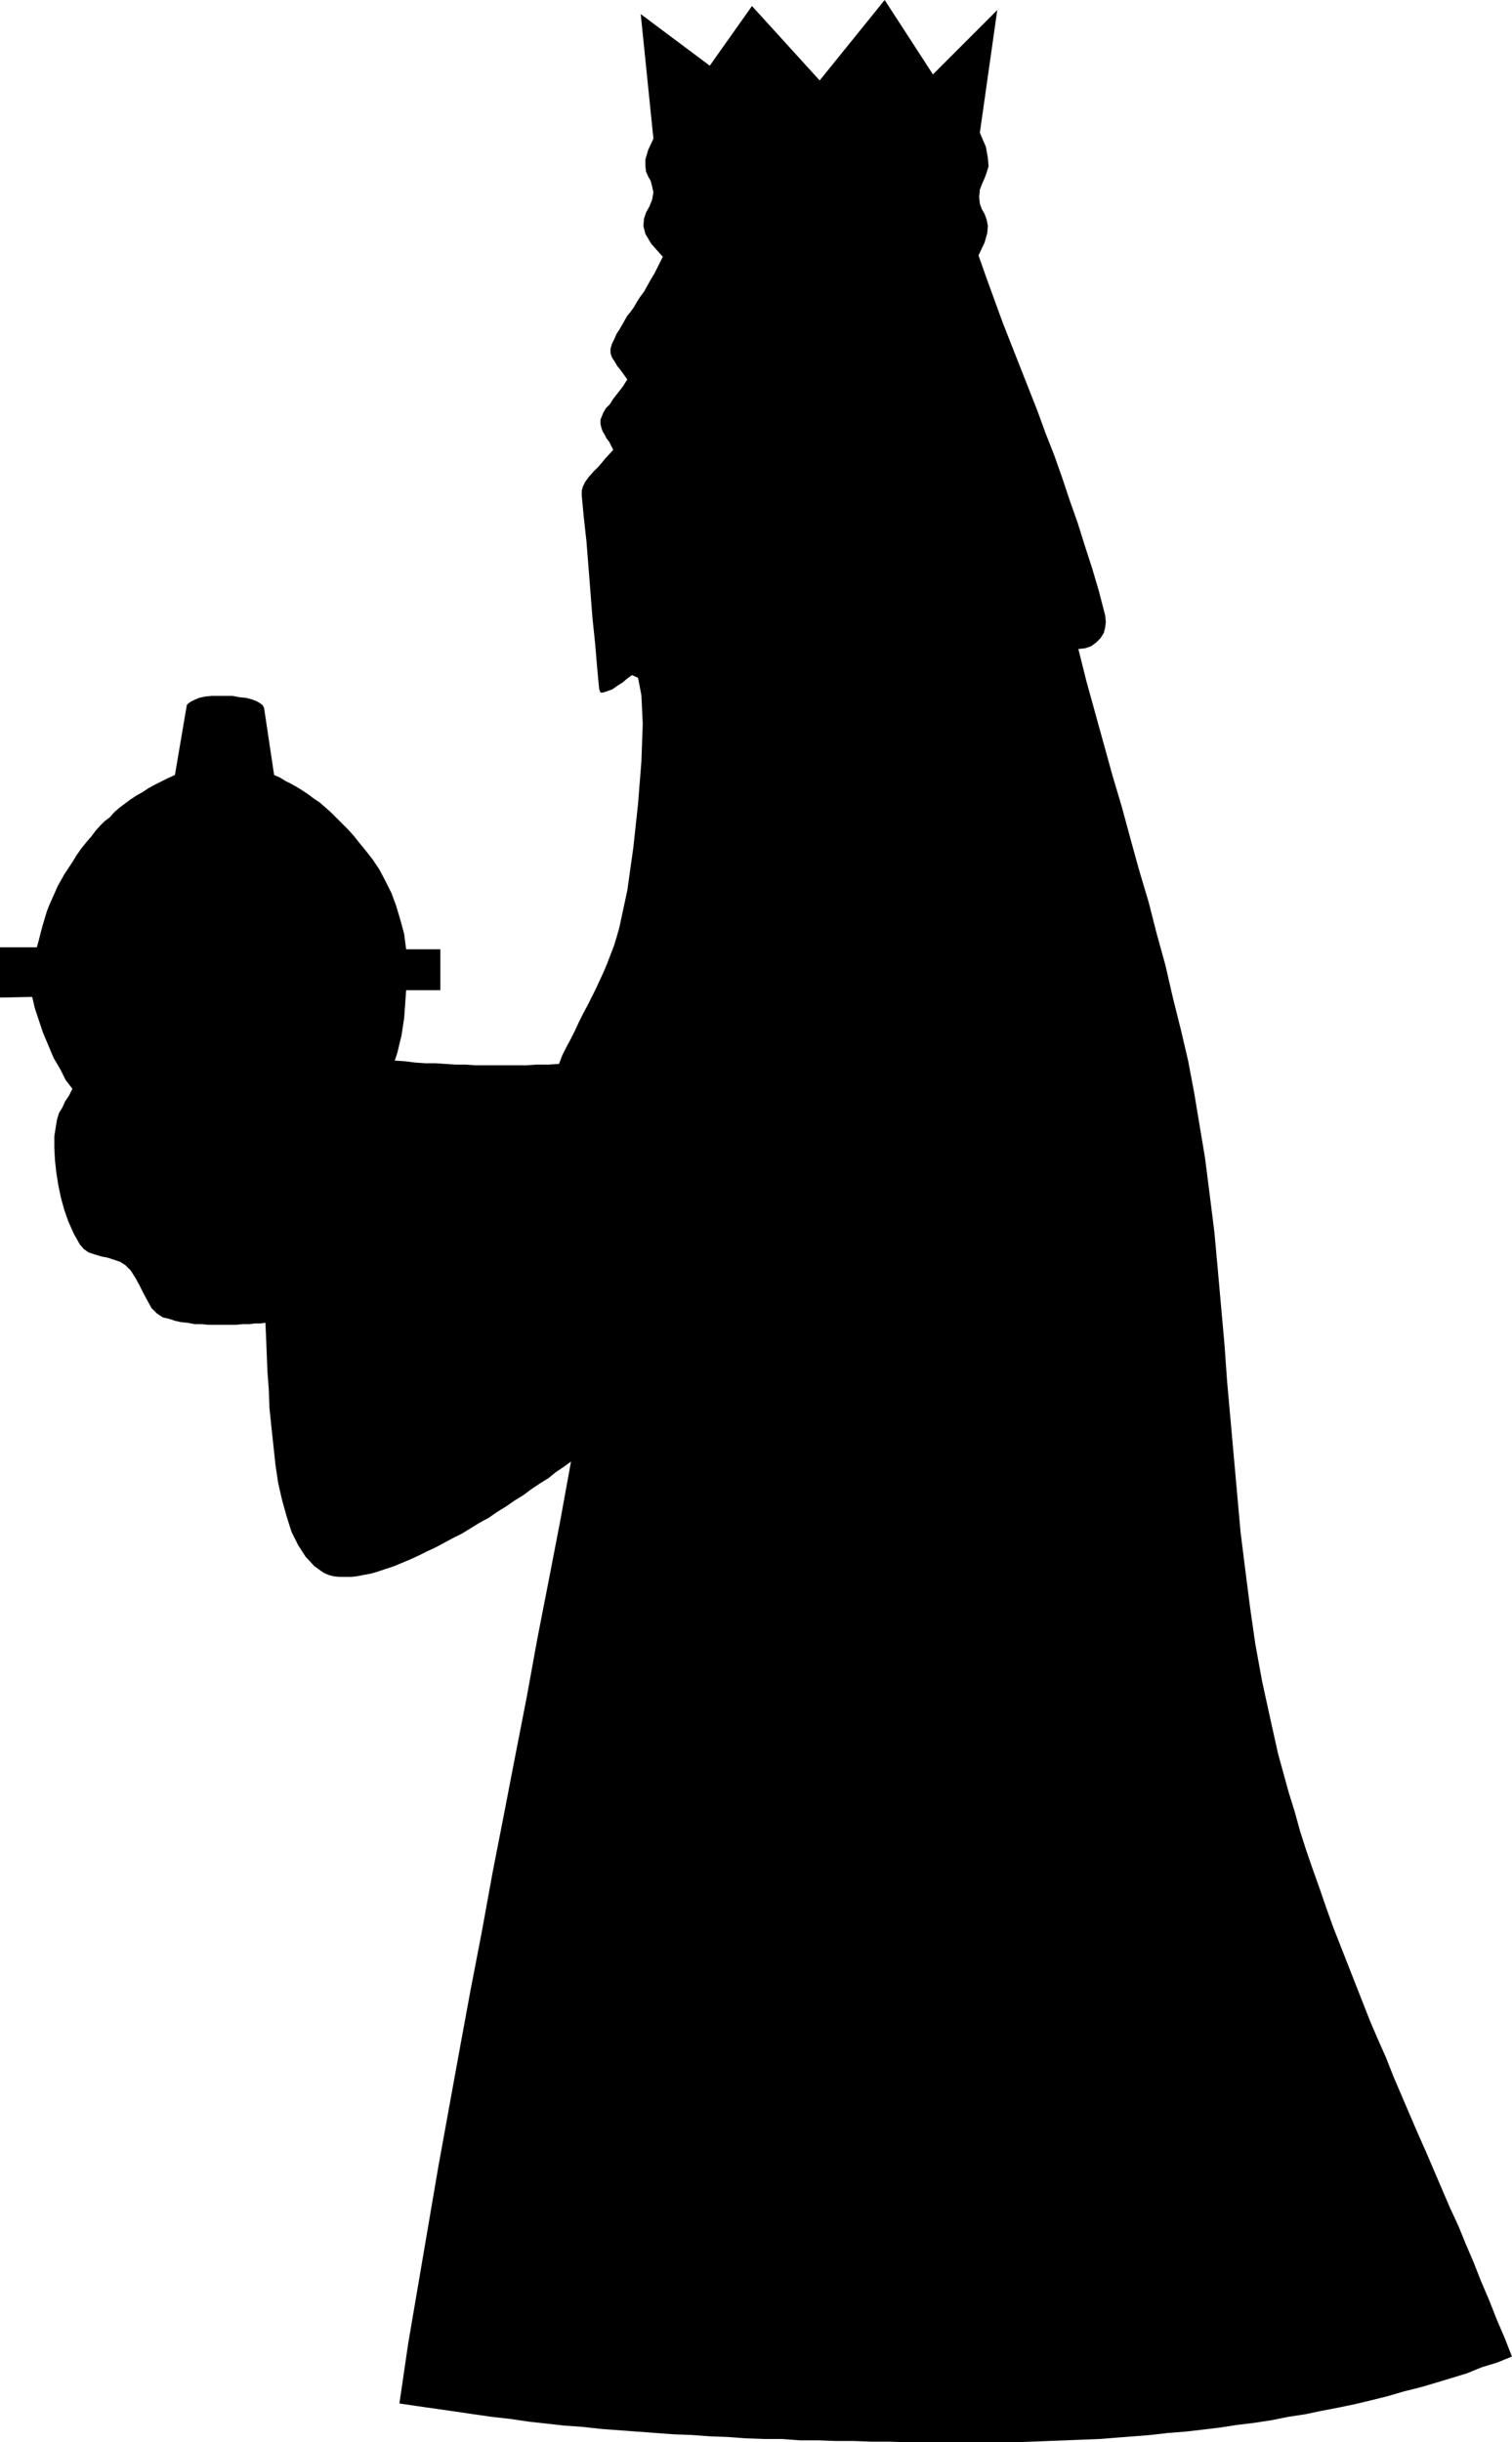<?xml version="1.0" encoding="UTF-8" standalone="no"?>
<svg
   version="1.0"
   width="96.443mm"
   height="155.754mm"
   id="svg1"
   sodipodi:docname="Silhouette 3.wmf"
   xmlns:inkscape="http://www.inkscape.org/namespaces/inkscape"
   xmlns:sodipodi="http://sodipodi.sourceforge.net/DTD/sodipodi-0.dtd"
   xmlns="http://www.w3.org/2000/svg"
   xmlns:svg="http://www.w3.org/2000/svg">
  <sodipodi:namedview
     id="namedview1"
     pagecolor="#ffffff"
     bordercolor="#000000"
     borderopacity="0.25"
     inkscape:showpageshadow="2"
     inkscape:pageopacity="0.0"
     inkscape:pagecheckerboard="0"
     inkscape:deskcolor="#d1d1d1"
     inkscape:document-units="mm" />
  <defs
     id="defs1">
    <pattern
       id="WMFhbasepattern"
       patternUnits="userSpaceOnUse"
       width="6"
       height="6"
       x="0"
       y="0" />
  </defs>
  <path
     style="fill:#000000;fill-opacity:1;fill-rule:evenodd;stroke:none"
     d="M 154.464,3.393 171.106,15.836 181.285,1.454 197.604,19.391 213.276,0 l 11.633,17.937 15.511,-15.513 -4.201,29.571 1.454,3.393 0.485,2.747 0.162,1.939 -0.485,1.616 -0.485,1.293 -0.646,1.454 -0.485,1.293 -0.162,1.778 0.162,1.616 0.485,1.293 0.646,1.131 0.485,1.293 0.323,1.616 -0.162,1.778 -0.646,2.262 -1.454,3.07 1.939,5.494 1.939,5.333 1.939,5.333 2.1,5.333 2.1,5.333 2.1,5.333 2.1,5.333 1.939,5.333 2.1,5.333 1.939,5.494 1.777,5.332 1.939,5.494 1.777,5.656 1.777,5.494 1.616,5.494 1.454,5.656 0.162,1.616 -0.162,1.293 -0.323,1.293 -0.808,1.293 -0.969,0.97 -1.293,0.97 -1.454,0.485 -1.616,0.162 1.939,7.756 2.1,7.595 2.1,7.595 2.1,7.595 2.262,7.595 2.1,7.756 2.1,7.595 2.262,7.595 1.939,7.595 2.1,7.595 1.777,7.756 1.939,7.756 1.777,7.595 1.454,7.756 1.293,7.756 1.293,7.756 1.131,8.888 1.131,9.049 0.808,8.888 0.808,9.049 0.808,9.049 0.646,9.049 0.808,9.049 0.808,9.049 0.808,9.049 0.808,9.049 1.131,9.049 1.131,8.888 1.293,9.049 1.616,8.888 1.939,8.888 1.939,8.726 1.293,4.686 1.293,4.686 1.454,4.686 1.293,4.686 1.454,4.525 1.616,4.686 1.616,4.525 1.616,4.686 1.616,4.525 1.777,4.525 1.777,4.525 1.777,4.525 1.777,4.525 1.777,4.525 1.939,4.525 1.939,4.363 1.777,4.525 1.939,4.525 1.939,4.525 1.939,4.525 1.939,4.363 1.939,4.525 1.939,4.525 1.939,4.525 2.1,4.525 1.777,4.363 1.939,4.525 1.777,4.525 1.939,4.525 1.777,4.525 1.939,4.525 1.777,4.525 -3.555,1.454 -3.716,1.131 -3.555,1.454 -3.716,1.131 -3.716,1.131 -3.878,1.131 -3.878,0.97 -3.878,1.131 -3.878,0.97 -4.039,0.97 -3.878,0.808 -4.201,0.808 -3.878,0.808 -4.201,0.646 -4.039,0.808 -4.201,0.646 -4.039,0.485 -4.201,0.646 -4.039,0.485 -4.201,0.485 -4.201,0.323 -4.201,0.485 -4.039,0.323 -4.201,0.323 -4.039,0.323 -4.201,0.162 -4.039,0.162 -4.201,0.162 -4.201,0.162 -4.039,0.162 h -4.039 -3.878 -4.524 -4.201 -4.362 -4.524 l -4.362,-0.162 h -4.362 l -4.362,-0.162 h -4.362 l -4.201,-0.162 h -4.362 l -4.362,-0.323 h -4.362 l -4.362,-0.162 -4.362,-0.323 -4.362,-0.162 -4.362,-0.323 -4.362,-0.162 -4.362,-0.323 -4.362,-0.323 -4.362,-0.323 -4.362,-0.323 -4.362,-0.485 -4.524,-0.323 -4.362,-0.485 -4.362,-0.485 -4.362,-0.646 -4.362,-0.485 -4.524,-0.646 -4.362,-0.646 -4.524,-0.646 -4.524,-0.646 -4.362,-0.646 2.1,-14.382 2.424,-14.22 2.424,-14.22 2.424,-14.22 2.585,-14.22 2.585,-14.22 2.585,-14.058 2.747,-14.22 2.585,-14.22 2.747,-14.058 2.747,-14.22 2.747,-14.058 2.585,-14.22 2.747,-14.058 2.747,-14.22 2.585,-14.22 -1.777,1.293 -1.939,1.293 -1.777,1.454 -2.1,1.293 -1.939,1.293 -1.939,1.454 -2.1,1.293 -2.1,1.454 -2.1,1.293 -2.1,1.454 -2.1,1.131 -2.1,1.293 -2.1,1.293 -2.262,1.131 -2.1,1.131 -2.1,1.131 -2.1,0.97 -1.939,0.97 -2.1,0.97 -1.939,0.808 -1.939,0.808 -1.939,0.646 -1.939,0.646 -1.616,0.485 -1.777,0.323 -1.616,0.323 -1.454,0.162 h -1.616 -1.293 l -1.454,-0.162 -1.131,-0.323 -1.131,-0.485 -2.262,-1.616 -2.1,-2.262 -1.777,-2.747 -1.616,-3.232 -1.131,-3.555 -1.131,-4.04 -0.969,-4.201 -0.646,-4.363 -0.485,-4.525 -0.485,-4.525 -0.485,-4.686 -0.162,-4.525 -0.323,-4.201 -0.162,-4.201 -0.162,-4.04 -0.162,-3.555 -1.293,0.162 h -1.293 l -1.293,0.162 h -1.616 l -1.616,0.162 h -1.454 -1.777 -1.777 -1.616 l -1.777,-0.162 h -1.616 l -1.616,-0.323 -1.616,-0.162 -1.454,-0.323 -1.454,-0.485 -1.454,-0.323 -1.454,-0.97 -1.293,-1.293 -0.969,-1.778 -0.969,-1.778 -0.969,-1.939 -0.969,-1.778 -1.131,-1.778 -1.293,-1.293 -1.293,-0.808 -1.454,-0.485 -1.454,-0.485 -1.616,-0.323 -1.616,-0.485 -1.454,-0.485 -1.131,-0.808 -0.969,-1.131 -1.454,-2.585 -1.293,-2.909 -0.969,-2.747 -0.808,-2.909 -0.646,-3.07 -0.485,-3.07 -0.323,-2.909 -0.162,-3.07 v -2.747 l 0.323,-2.101 0.323,-1.939 0.485,-1.616 0.808,-1.293 0.646,-1.454 0.969,-1.454 0.808,-1.616 -1.616,-2.101 -1.293,-2.585 -1.616,-2.747 -1.293,-3.07 -1.293,-3.07 L 9.371,245.942 8.402,243.033 7.756,240.286 0,240.448 v -12.119 h 8.887 l 0.485,-1.778 0.485,-1.939 0.485,-1.778 0.485,-1.616 0.485,-1.616 0.646,-1.616 0.646,-1.454 0.646,-1.454 0.646,-1.454 0.808,-1.454 0.808,-1.454 0.969,-1.454 0.969,-1.454 0.969,-1.616 1.131,-1.616 1.293,-1.616 1.131,-1.293 0.969,-1.293 1.131,-1.293 1.131,-1.131 1.293,-0.97 0.969,-1.131 1.293,-1.131 1.293,-0.97 1.293,-0.97 1.454,-0.97 1.454,-0.808 1.454,-0.97 1.454,-0.808 1.616,-0.808 1.616,-0.808 1.777,-0.808 2.747,-16.159 0.162,-0.808 0.808,-0.646 0.969,-0.485 1.131,-0.485 1.454,-0.323 1.616,-0.162 h 1.616 1.616 1.777 l 1.616,0.323 1.616,0.162 1.293,0.323 1.293,0.485 0.808,0.485 0.646,0.485 0.323,0.646 2.424,16.159 1.454,0.646 1.293,0.808 1.293,0.646 1.454,0.808 1.293,0.808 1.454,0.97 1.293,0.97 1.454,0.97 1.293,1.131 1.454,1.293 1.131,1.131 1.454,1.454 1.454,1.454 1.454,1.616 1.293,1.616 1.454,1.778 1.777,2.262 1.616,2.424 1.454,2.747 1.454,2.909 1.131,3.07 0.969,3.232 0.969,3.555 0.485,3.717 h 8.24 v 9.857 h -8.24 l -0.162,2.262 -0.162,2.262 -0.162,2.262 -0.323,2.101 -0.323,2.101 -0.485,1.939 -0.485,2.101 -0.646,1.939 2.424,0.162 2.585,0.323 2.424,0.162 h 2.424 l 2.424,0.162 2.424,0.162 h 2.262 l 2.424,0.162 h 2.424 2.424 2.424 2.585 2.424 l 2.585,-0.162 h 2.747 l 2.585,-0.162 0.808,-2.101 0.969,-1.939 1.131,-2.101 0.969,-1.939 0.969,-2.101 0.969,-1.939 1.131,-2.101 0.969,-1.939 0.969,-1.939 0.969,-2.101 0.969,-2.101 0.808,-1.939 0.808,-2.101 0.808,-2.101 0.646,-2.101 0.646,-2.262 1.939,-9.049 1.454,-10.342 1.131,-10.503 0.808,-10.18 0.323,-9.049 -0.323,-6.948 -0.808,-4.201 -1.454,-0.646 -1.131,0.808 -1.131,0.97 -1.293,0.808 -1.131,0.808 -1.293,0.485 -0.969,0.323 h -0.646 l -0.323,-0.808 -0.485,-5.171 -0.485,-5.817 -0.646,-6.14 -0.485,-6.302 -0.485,-6.14 -0.485,-6.14 -0.646,-5.817 -0.485,-5.171 v -1.131 l 0.323,-1.131 0.485,-0.97 0.808,-1.131 1.131,-1.293 1.454,-1.454 1.454,-1.778 1.939,-2.101 -0.485,-0.97 -0.485,-0.97 -0.646,-0.808 -0.485,-0.97 -0.485,-0.808 -0.323,-0.97 -0.162,-0.808 v -0.97 l 0.323,-0.808 0.323,-0.808 0.646,-1.131 0.969,-0.97 0.808,-1.293 1.131,-1.454 1.131,-1.454 1.131,-1.778 -0.808,-1.131 -0.808,-1.131 -0.808,-0.97 -0.646,-1.131 -0.646,-0.97 -0.323,-0.97 v -1.131 l 0.323,-1.131 0.646,-1.293 0.485,-1.131 0.646,-0.97 0.646,-1.131 0.646,-1.131 0.646,-1.131 0.808,-0.97 0.808,-1.131 0.646,-1.131 0.808,-1.293 0.969,-1.293 0.808,-1.454 0.808,-1.454 0.969,-1.616 0.969,-1.939 0.969,-1.939 -2.747,-3.07 -1.454,-2.424 -0.485,-1.939 0.162,-1.778 0.485,-1.454 0.808,-1.454 0.646,-1.616 0.323,-1.778 -0.323,-1.454 -0.323,-1.293 -0.646,-1.131 -0.485,-1.131 -0.162,-1.293 v -1.616 l 0.646,-2.262 1.293,-2.747 z"
     id="path1" />
</svg>
